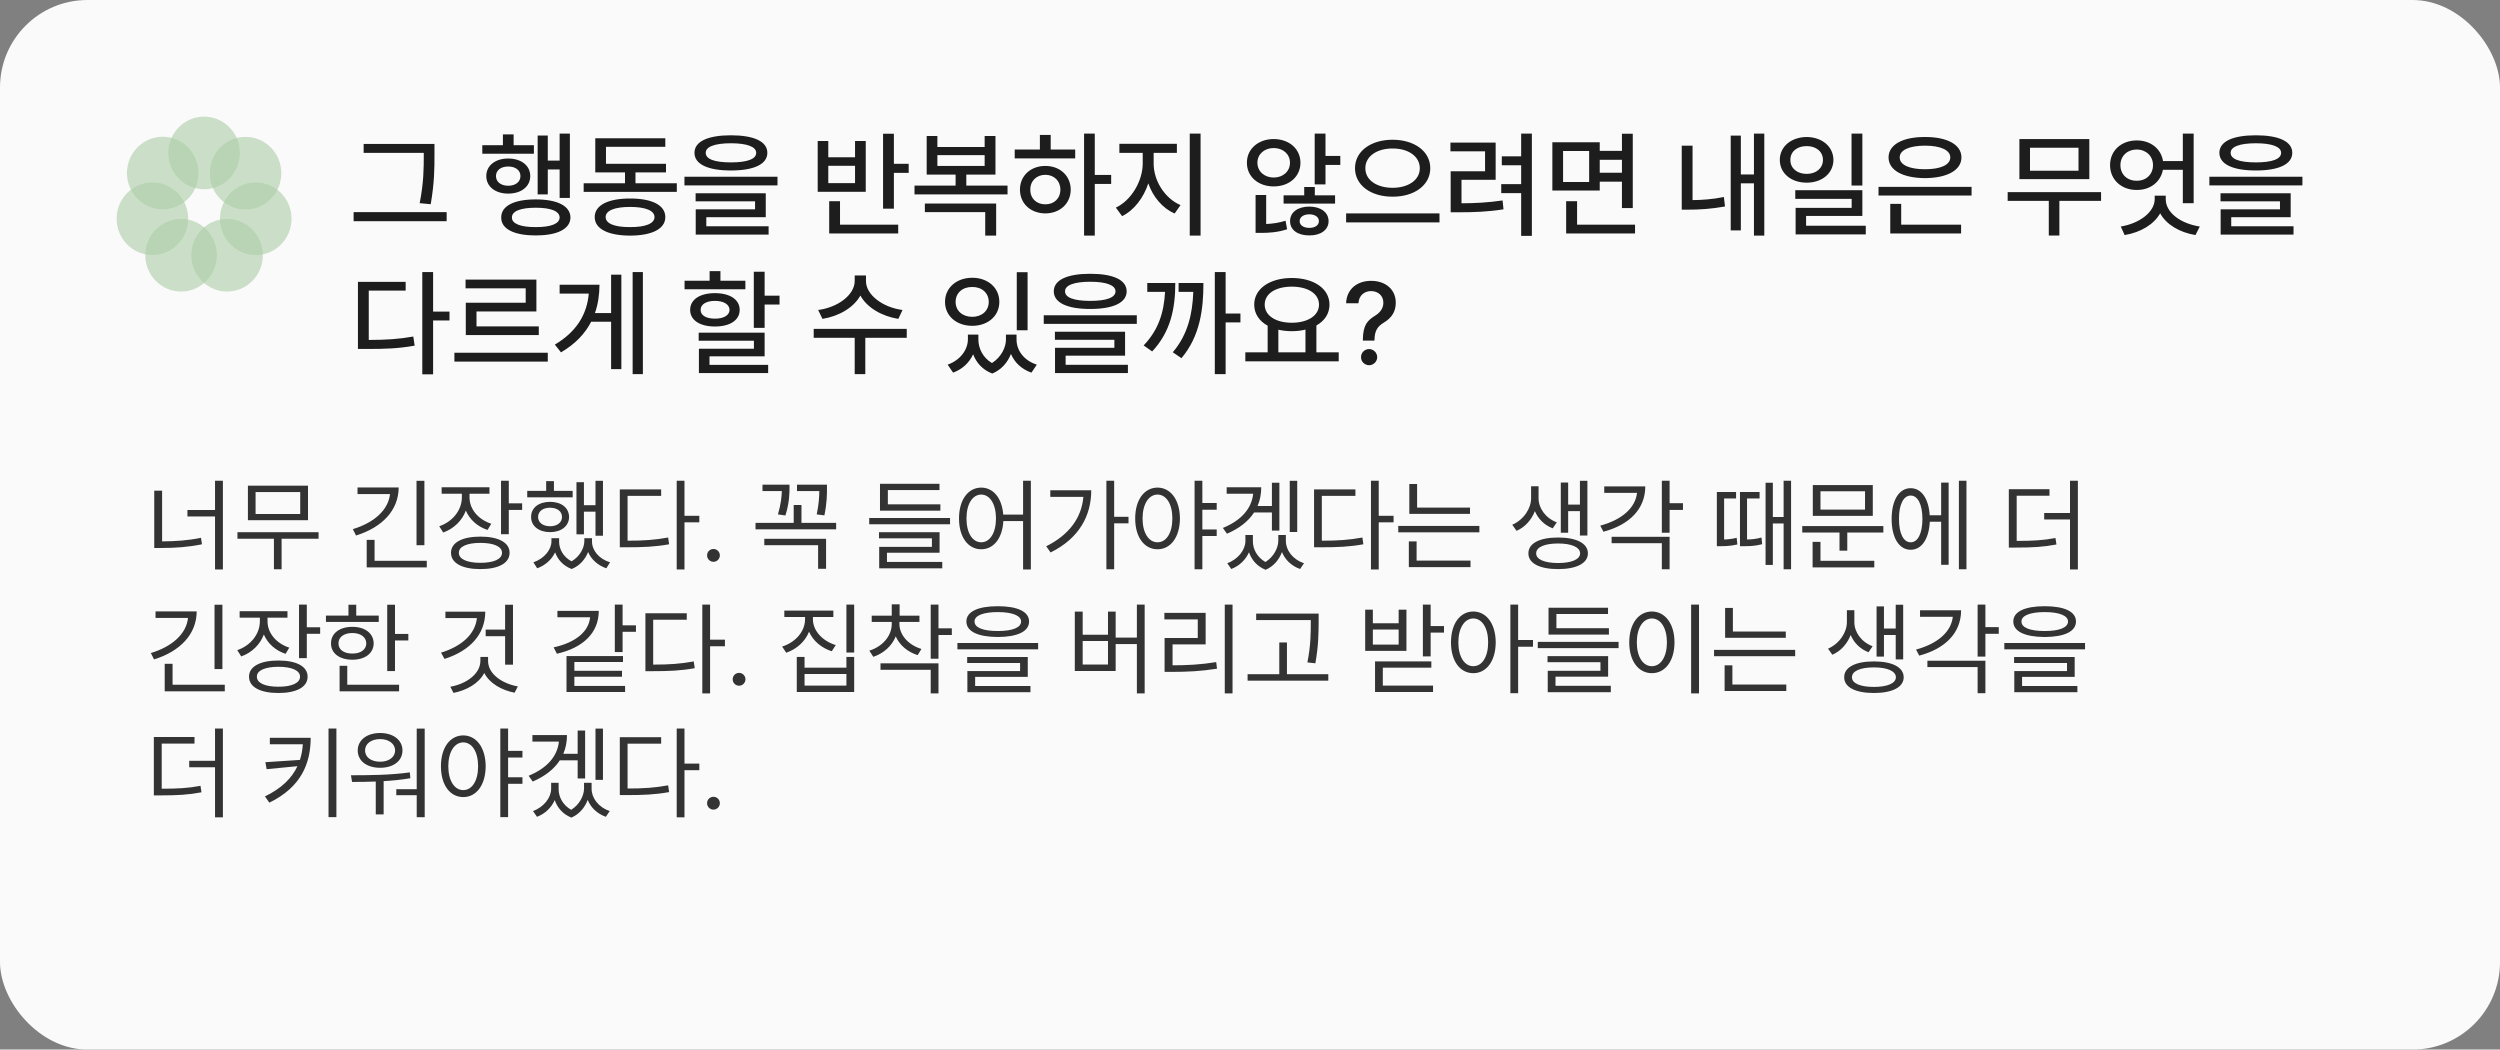 <svg width="343" height="144" viewBox="0 0 343 144" fill="none" xmlns="http://www.w3.org/2000/svg">
<rect x="0" y="0" width="343" height="144" fill="#808080" stroke="none"/>
<rect width="343" height="144" rx="12" fill="#FAFAFA"/>
<g opacity="0.5">
<path d="M28 25.967C30.712 25.967 32.91 23.736 32.91 20.984C32.91 18.231 30.712 16 28 16C25.289 16 23.091 18.231 23.091 20.984C23.091 23.736 25.289 25.967 28 25.967Z" fill="#5EA152" fill-opacity="0.6"/>
<path d="M33.688 28.747C36.399 28.747 38.597 26.515 38.597 23.763C38.597 21.011 36.399 18.779 33.688 18.779C30.976 18.779 28.778 21.011 28.778 23.763C28.778 26.515 30.976 28.747 33.688 28.747Z" fill="#5EA152" fill-opacity="0.6"/>
<path d="M35.09 34.993C37.802 34.993 40 32.761 40 30.009C40 27.257 37.802 25.025 35.09 25.025C32.379 25.025 30.181 27.257 30.181 30.009C30.181 32.761 32.379 34.993 35.09 34.993Z" fill="#5EA152" fill-opacity="0.6"/>
<path d="M31.154 40C33.866 40 36.064 37.769 36.064 35.017C36.064 32.264 33.866 30.033 31.154 30.033C28.443 30.033 26.245 32.264 26.245 35.017C26.245 37.769 28.443 40 31.154 40Z" fill="#5EA152" fill-opacity="0.6"/>
<path d="M24.844 40C27.555 40 29.753 37.769 29.753 35.017C29.753 32.264 27.555 30.033 24.844 30.033C22.132 30.033 19.934 32.264 19.934 35.017C19.934 37.769 22.132 40 24.844 40Z" fill="#5EA152" fill-opacity="0.6"/>
<path d="M20.91 34.993C23.621 34.993 25.819 32.761 25.819 30.009C25.819 27.257 23.621 25.025 20.91 25.025C18.198 25.025 16 27.257 16 30.009C16 32.761 18.198 34.993 20.91 34.993Z" fill="#5EA152" fill-opacity="0.6"/>
<path d="M22.328 28.727C25.04 28.727 27.238 26.496 27.238 23.743C27.238 20.991 25.04 18.76 22.328 18.76C19.616 18.76 17.419 20.991 17.419 23.743C17.419 26.496 19.616 28.727 22.328 28.727Z" fill="#5EA152" fill-opacity="0.6"/>
</g>
<path d="M59.609 19.75V21.25C59.609 23.062 59.609 25.031 59.094 28.016L57.578 27.875C58.141 25.078 58.141 23.016 58.141 21.25V20.969H49.891V19.75H59.609ZM61.281 29.109V30.344H48.516V29.109H61.281ZM78.188 18.328V27.156H76.781V23.25H75.156V26.672H73.766V18.594H75.156V22.031H76.781V18.328H78.188ZM73.25 19.922V21.094H66.172V19.922H69V18.438H70.469V19.922H73.25ZM69.719 21.75C71.5 21.75 72.75 22.703 72.75 24.156C72.75 25.609 71.5 26.562 69.719 26.562C67.969 26.562 66.719 25.609 66.719 24.156C66.719 22.703 67.969 21.75 69.719 21.75ZM69.719 22.844C68.734 22.844 68.047 23.359 68.047 24.156C68.047 24.953 68.734 25.484 69.719 25.484C70.734 25.484 71.406 24.953 71.406 24.156C71.406 23.359 70.734 22.844 69.719 22.844ZM73.5 27.359C76.469 27.359 78.25 28.25 78.266 29.844C78.25 31.406 76.469 32.312 73.5 32.297C70.531 32.312 68.75 31.406 68.766 29.844C68.75 28.25 70.531 27.359 73.5 27.359ZM73.5 28.5C71.422 28.5 70.219 28.969 70.234 29.844C70.219 30.688 71.422 31.172 73.5 31.156C75.594 31.172 76.766 30.688 76.781 29.844C76.766 28.969 75.594 28.5 73.5 28.5ZM92.859 25.141V26.328H80.078V25.141H85.75V23.656H81.672V18.969H91.281V20.141H83.141V22.469H91.375V23.656H87.188V25.141H92.859ZM86.453 27.234C89.469 27.234 91.281 28.156 91.281 29.781C91.281 31.406 89.469 32.312 86.453 32.328C83.422 32.312 81.594 31.406 81.594 29.781C81.594 28.156 83.422 27.234 86.453 27.234ZM86.453 28.391C84.312 28.391 83.094 28.891 83.094 29.781C83.094 30.672 84.312 31.172 86.453 31.156C88.562 31.172 89.797 30.672 89.797 29.781C89.797 28.891 88.562 28.391 86.453 28.391ZM100.281 18.562C103.438 18.562 105.281 19.406 105.281 20.969C105.281 22.531 103.438 23.391 100.281 23.391C97.125 23.391 95.281 22.531 95.281 20.969C95.281 19.406 97.125 18.562 100.281 18.562ZM100.281 19.656C98.047 19.656 96.812 20.141 96.828 20.969C96.812 21.828 98.047 22.281 100.281 22.281C102.516 22.281 103.75 21.828 103.75 20.969C103.75 20.141 102.516 19.656 100.281 19.656ZM106.672 24.25V25.438H93.906V24.25H106.672ZM105.062 26.516V29.797H96.906V31.047H105.453V32.188H95.453V28.719H103.594V27.625H95.438V26.516H105.062ZM122.641 18.344V22.469H124.672V23.719H122.641V28.625H121.156V18.344H122.641ZM123.234 30.828V32.031H113.766V27.609H115.25V30.828H123.234ZM113.641 19.344V21.578H117.312V19.344H118.781V26.312H112.188V19.344H113.641ZM113.641 25.125H117.312V22.75H113.641V25.125ZM138.234 25.469V26.672H125.469V25.469H131.109V23.953H127.141V18.656H128.609V20.172H135.094V18.656H136.578V23.953H132.578V25.469H138.234ZM136.672 27.922V32.328H135.172V29.109H126.891V27.922H136.672ZM128.609 22.766H135.094V21.281H128.609V22.766ZM150.203 18.328V24H152.453V25.234H150.203V32.328H148.734V18.328H150.203ZM147.516 20.516V21.734H139.219V20.516H142.672V18.516H144.156V20.516H147.516ZM143.422 22.766C145.422 22.766 146.891 24.109 146.906 26.016C146.891 27.938 145.422 29.266 143.422 29.281C141.406 29.266 139.938 27.938 139.938 26.016C139.938 24.109 141.406 22.766 143.422 22.766ZM143.422 23.984C142.234 23.984 141.344 24.812 141.359 26.016C141.344 27.234 142.234 28.047 143.422 28.031C144.609 28.047 145.484 27.234 145.484 26.016C145.484 24.812 144.609 23.984 143.422 23.984ZM158.281 22.453C158.281 24.797 159.812 27.219 161.969 28.141L161.156 29.297C159.508 28.57 158.195 27.031 157.547 25.156C156.898 27.156 155.578 28.859 153.953 29.656L153.094 28.484C155.203 27.5 156.766 24.859 156.781 22.453V20.969H153.578V19.734H161.469V20.969H158.281V22.453ZM164.719 18.328V32.328H163.234V18.328H164.719ZM174.75 19.078C176.875 19.078 178.422 20.438 178.422 22.328C178.422 24.234 176.875 25.578 174.75 25.578C172.641 25.578 171.062 24.234 171.078 22.328C171.062 20.438 172.641 19.078 174.75 19.078ZM174.75 20.312C173.484 20.312 172.516 21.141 172.516 22.328C172.516 23.516 173.484 24.359 174.75 24.359C176.031 24.359 176.984 23.516 176.984 22.328C176.984 21.141 176.031 20.312 174.75 20.312ZM181.859 18.328V21.391H183.891V22.625H181.859V25.297H180.375V18.328H181.859ZM173.719 26.75V30.734C174.539 30.695 175.484 30.578 176.375 30.281L176.594 31.453C175.297 31.891 174.031 31.953 172.984 31.953H172.266V26.75H173.719ZM183.172 26.797V27.938H176.109V26.797H178.938V25.656H180.391V26.797H183.172ZM179.641 28.344C181.188 28.344 182.281 29.125 182.281 30.344C182.281 31.547 181.188 32.312 179.641 32.297C178.062 32.312 176.984 31.547 177 30.344C176.984 29.125 178.062 28.344 179.641 28.344ZM179.641 29.406C178.859 29.406 178.312 29.766 178.312 30.344C178.312 30.906 178.859 31.266 179.641 31.266C180.406 31.266 180.953 30.906 180.953 30.344C180.953 29.766 180.406 29.406 179.641 29.406ZM191.062 19.172C194 19.172 196.234 20.719 196.234 23.078C196.234 25.438 194 27 191.062 26.984C188.125 27 185.906 25.438 185.906 23.078C185.906 20.719 188.125 19.172 191.062 19.172ZM191.062 20.375C188.922 20.359 187.312 21.453 187.328 23.078C187.312 24.719 188.922 25.766 191.062 25.766C193.203 25.766 194.797 24.719 194.797 23.078C194.797 21.453 193.203 20.359 191.062 20.375ZM197.5 29.281V30.516H184.688V29.281H197.5ZM210.172 18.328V32.359H208.703V26.5H205.969V25.266H208.703V22.672H206.047V21.453H208.703V18.328H210.172ZM205.203 19.562V24.672H200.516V27.891C202.5 27.883 204.156 27.789 206.156 27.5L206.281 28.719C204.094 29.062 202.312 29.125 200.094 29.125H199.031V23.5H203.75V20.766H199V19.562H205.203ZM219.484 19.516V20.703H222.531V18.344H224.016V28.547H222.531V24.922H219.484V26.141H212.984V19.516H219.484ZM214.453 20.719V24.969H218.031V20.719H214.453ZM224.328 30.828V32.031H214.875V27.609H216.375V30.828H224.328ZM219.484 23.703H222.531V21.922H219.484V23.703ZM242.062 18.328V32.328H240.641V25.156H238.844V31.609H237.453V18.609H238.844V23.938H240.641V18.328H242.062ZM232.219 19.984V27.453C233.516 27.445 234.93 27.344 236.516 27.031L236.672 28.328C234.75 28.672 233.141 28.766 231.641 28.766H230.734V19.984H232.219ZM247.875 18.797C249.984 18.812 251.531 20.109 251.547 21.938C251.531 23.781 249.984 25.062 247.875 25.062C245.75 25.062 244.188 23.781 244.188 21.938C244.188 20.109 245.75 18.812 247.875 18.797ZM247.875 20.047C246.578 20.031 245.625 20.797 245.641 21.938C245.625 23.094 246.578 23.859 247.875 23.859C249.156 23.859 250.109 23.094 250.109 21.938C250.109 20.797 249.156 20.031 247.875 20.047ZM255.516 18.328V25.453H254.031V18.328H255.516ZM255.516 26.094V29.625H247.797V30.969H255.984V32.156H246.359V28.516H254.047V27.281H246.312V26.094H255.516ZM270.5 25.641V26.828H257.734V25.641H270.5ZM269.062 30.828V32.031H259.344V27.969H260.844V30.828H269.062ZM264.109 18.797C267.141 18.781 269.109 19.844 269.109 21.594C269.109 23.359 267.141 24.422 264.109 24.438C261.062 24.422 259.109 23.359 259.109 21.594C259.109 19.844 261.062 18.781 264.109 18.797ZM264.109 19.984C261.969 19.984 260.625 20.594 260.641 21.594C260.625 22.625 261.969 23.219 264.109 23.219C266.25 23.219 267.578 22.625 267.578 21.594C267.578 20.594 266.25 19.984 264.109 19.984ZM288.266 26.359V27.562H282.547V32.312H281.094V27.562H275.453V26.359H288.266ZM286.656 19.078V24.578H277.062V19.078H286.656ZM278.516 20.266V23.422H285.172V20.266H278.516ZM300.969 18.328V27.875H299.484V23.297H296.75C296.445 24.953 295.023 26.078 293.172 26.062C291.062 26.078 289.5 24.656 289.5 22.656C289.5 20.641 291.062 19.266 293.172 19.266C295.047 19.266 296.492 20.391 296.766 22.094H299.484V18.328H300.969ZM293.172 20.516C291.859 20.516 290.922 21.406 290.922 22.656C290.922 23.938 291.859 24.812 293.172 24.797C294.438 24.812 295.391 23.938 295.391 22.656C295.391 21.406 294.438 20.516 293.172 20.516ZM297.141 27.344C297.141 29.141 299.141 30.672 301.812 31.078L301.219 32.25C299.039 31.891 297.211 30.805 296.375 29.266C295.523 30.789 293.695 31.891 291.5 32.25L290.969 31.078C293.562 30.656 295.609 29.078 295.625 27.344V26.844H297.141V27.344ZM309.5 18.562C312.656 18.562 314.5 19.406 314.5 20.969C314.5 22.531 312.656 23.391 309.5 23.391C306.344 23.391 304.5 22.531 304.5 20.969C304.5 19.406 306.344 18.562 309.5 18.562ZM309.5 19.656C307.266 19.656 306.031 20.141 306.047 20.969C306.031 21.828 307.266 22.281 309.5 22.281C311.734 22.281 312.969 21.828 312.969 20.969C312.969 20.141 311.734 19.656 309.5 19.656ZM315.891 24.25V25.438H303.125V24.25H315.891ZM314.281 26.516V29.797H306.125V31.047H314.672V32.188H304.672V28.719H312.812V27.625H304.656V26.516H314.281ZM59.422 37.328V42.75H61.672V43.969H59.422V51.359H57.938V37.328H59.422ZM55.656 38.672V39.875H50.594V46.641C52.945 46.633 54.711 46.531 56.703 46.172L56.891 47.422C54.703 47.812 52.844 47.891 50.234 47.875H49.109V38.672H55.656ZM75.156 48.391V49.609H62.344V48.391H75.156ZM73.594 38.359V42.734H65.375V44.781H73.922V45.969H63.906V41.531H72.125V39.562H63.875V38.359H73.594ZM88.203 37.328V51.328H86.797V37.328H88.203ZM85.25 37.688V50.641H83.844V44.141H81.109C80.273 45.766 78.945 47.188 76.969 48.344L76.125 47.281C79.094 45.516 80.523 43.164 80.781 40.281H76.781V39.062H82.25C82.242 40.43 82.055 41.734 81.625 42.953H83.844V37.688H85.25ZM104.906 37.281V40.562H106.953V41.781H104.906V44.984H103.422V37.281H104.906ZM104.906 45.641V48.891H97.344V50.062H105.391V51.188H95.891V47.844H103.438V46.75H95.859V45.641H104.906ZM102.266 38.516V39.688H93.922V38.516H97.359V37.203H98.844V38.516H102.266ZM98.094 40.219C100.141 40.219 101.484 41.094 101.484 42.516C101.484 43.938 100.141 44.797 98.094 44.797C96.031 44.797 94.688 43.938 94.688 42.516C94.688 41.094 96.031 40.219 98.094 40.219ZM98.094 41.281C96.891 41.281 96.109 41.766 96.125 42.516C96.109 43.266 96.891 43.719 98.094 43.719C99.297 43.719 100.078 43.266 100.094 42.516C100.078 41.766 99.297 41.281 98.094 41.281ZM118.812 38.562C118.797 40.422 121.078 42.172 123.828 42.531L123.25 43.75C120.961 43.383 118.945 42.195 118.047 40.547C117.125 42.203 115.117 43.383 112.844 43.75L112.25 42.531C115 42.172 117.25 40.438 117.266 38.562V37.797H118.812V38.562ZM124.406 45.125V46.344H118.719V51.328H117.266V46.344H111.641V45.125H124.406ZM134.234 46.578C134.234 47.781 134.828 49.055 136.094 49.812C137.383 48.992 138.016 47.648 138.016 46.578V45.906H139.469V46.578C139.469 48.031 140.422 49.438 142.25 50.031L141.516 51.125C140.133 50.648 139.195 49.719 138.703 48.562C138.258 49.695 137.422 50.719 136.141 51.25C134.797 50.742 133.945 49.75 133.516 48.609C133.008 49.711 132.086 50.641 130.766 51.125L130.016 50.031C131.812 49.391 132.781 47.938 132.797 46.578V45.906H134.234V46.578ZM140.984 37.344V45.312H139.5V37.344H140.984ZM133.391 38.109C135.531 38.109 137.109 39.469 137.109 41.422C137.109 43.359 135.531 44.703 133.391 44.703C131.25 44.703 129.656 43.359 129.656 41.422C129.656 39.469 131.25 38.109 133.391 38.109ZM133.391 39.375C132.062 39.359 131.109 40.188 131.109 41.422C131.109 42.641 132.062 43.469 133.391 43.469C134.703 43.469 135.656 42.641 135.656 41.422C135.656 40.188 134.703 39.359 133.391 39.375ZM149.578 37.562C152.734 37.562 154.578 38.406 154.578 39.969C154.578 41.531 152.734 42.391 149.578 42.391C146.422 42.391 144.578 41.531 144.578 39.969C144.578 38.406 146.422 37.562 149.578 37.562ZM149.578 38.656C147.344 38.656 146.109 39.141 146.125 39.969C146.109 40.828 147.344 41.281 149.578 41.281C151.812 41.281 153.047 40.828 153.047 39.969C153.047 39.141 151.812 38.656 149.578 38.656ZM155.969 43.25V44.438H143.203V43.25H155.969ZM154.359 45.516V48.797H146.203V50.047H154.75V51.188H144.75V47.719H152.891V46.625H144.734V45.516H154.359ZM168.156 37.328V43.016H170.188V44.234H168.156V51.328H166.672V37.328H168.156ZM161.25 38.828C161.25 42.328 160.609 45.516 158.078 48.219L156.906 47.391C158.953 45.266 159.695 42.852 159.844 40.047H157.406V38.828H161.25ZM165.109 38.828C165.109 42.375 164.672 46.094 162.094 49.141L160.906 48.328C162.984 45.898 163.609 43.039 163.719 40.047H161.703V38.828H165.109ZM183.672 48.344V49.578H170.859V48.344H173.922V44.688C172.773 44.055 172.078 43.047 172.078 41.797C172.078 39.594 174.234 38.141 177.234 38.141C180.25 38.141 182.406 39.594 182.406 41.797C182.406 43.031 181.734 44.023 180.609 44.656V48.344H183.672ZM177.234 39.328C175.031 39.328 173.516 40.281 173.516 41.797C173.516 43.297 175.031 44.281 177.234 44.281C179.422 44.281 180.969 43.297 180.969 41.797C180.969 40.281 179.422 39.328 177.234 39.328ZM175.391 48.344H179.109V45.219C178.539 45.367 177.906 45.438 177.234 45.438C176.578 45.438 175.953 45.367 175.391 45.234V48.344ZM186.984 46.641C187 44.594 187.609 43.969 188.641 43.328C189.297 42.922 189.797 42.359 189.797 41.531C189.797 40.547 189.047 39.938 188.109 39.938C187.266 39.938 186.453 40.453 186.375 41.609H184.688C184.75 39.625 186.25 38.531 188.109 38.531C190.141 38.531 191.5 39.75 191.5 41.531C191.5 42.781 190.906 43.625 189.906 44.234C188.969 44.797 188.609 45.375 188.578 46.641V46.734H186.984V46.641ZM187.844 50.109C187.234 50.109 186.719 49.609 186.734 49C186.719 48.391 187.234 47.891 187.844 47.891C188.438 47.891 188.953 48.391 188.953 49C188.953 49.609 188.438 50.109 187.844 50.109Z" fill="#1D1D1D"/>
<path d="M30.582 65.953V78.135H29.502V70.861H25.715V69.973H29.502V65.953H30.582ZM22.242 67.32V74.279C24.095 74.259 25.749 74.163 27.574 73.787L27.711 74.676C25.77 75.072 24.061 75.182 22.092 75.182H21.162V67.32H22.242ZM43.707 73.022V73.91H38.635V78.107H37.582V73.91H32.578V73.022H43.707ZM42.258 66.637V71.367H34.014V66.637H42.258ZM35.066 67.512V70.519H41.191V67.512H35.066ZM58.227 65.967V74.799H57.147V65.967H58.227ZM54.699 66.883C54.685 70.027 52.416 72.365 48.848 73.473L48.41 72.598C51.356 71.702 53.277 69.959 53.51 67.785H49.053V66.883H54.699ZM58.555 76.945V77.848H50.31V74.074H51.391V76.945H58.555ZM64.42 68.264C64.42 69.85 65.609 71.272 67.4 71.859L66.894 72.707C65.493 72.249 64.434 71.278 63.914 70.055C63.388 71.449 62.267 72.536 60.81 73.062L60.264 72.201C62.082 71.586 63.353 70.014 63.367 68.264V67.744H60.592V66.856H67.154V67.744H64.42V68.264ZM69.807 65.953V69.057H71.639V69.959H69.807V73.295H68.74V65.953H69.807ZM65.91 73.623C68.412 73.623 69.916 74.443 69.916 75.838C69.916 77.26 68.412 78.08 65.91 78.08C63.408 78.08 61.877 77.26 61.877 75.838C61.877 74.443 63.408 73.623 65.91 73.623ZM65.91 74.484C64.078 74.484 62.943 74.99 62.957 75.838C62.943 76.713 64.078 77.219 65.91 77.219C67.756 77.219 68.877 76.713 68.877 75.838C68.877 74.99 67.756 74.484 65.91 74.484ZM82.727 65.967V73.5H81.701V70.205H80.115V73.309H79.09V66.158H80.115V69.316H81.701V65.967H82.727ZM78.57 67.348V68.236H72.336V67.348H74.934V66.008H76V67.348H78.57ZM75.467 68.852C77.012 68.852 78.064 69.658 78.078 70.93C78.064 72.174 77.012 73.008 75.467 73.008C73.936 73.008 72.856 72.174 72.869 70.93C72.856 69.658 73.936 68.852 75.467 68.852ZM75.467 69.658C74.496 69.658 73.826 70.15 73.826 70.93C73.826 71.695 74.496 72.201 75.467 72.201C76.438 72.201 77.107 71.695 77.107 70.93C77.107 70.15 76.438 69.658 75.467 69.658ZM76.711 74.279C76.697 75.318 77.265 76.398 78.42 77.014C79.568 76.344 80.156 75.168 80.17 74.279V73.842H81.223V74.279C81.209 75.469 82.139 76.672 83.697 77.15L83.191 77.971C81.968 77.547 81.106 76.72 80.689 75.728C80.314 76.692 79.575 77.615 78.434 78.066C77.258 77.629 76.519 76.768 76.164 75.783C75.713 76.727 74.865 77.547 73.703 77.971L73.184 77.15C74.701 76.631 75.658 75.387 75.658 74.279V73.842H76.711V74.279ZM93.91 65.953V70.766H95.947V71.668H93.91V78.135H92.844V65.953H93.91ZM90.711 67.143V68.031H86.103V74.184C88.305 74.184 89.863 74.081 91.668 73.746L91.805 74.676C89.904 75.018 88.305 75.086 85.994 75.086H85.037V67.143H90.711ZM97.889 77.082C97.41 77.082 97 76.686 97.014 76.193C97 75.715 97.41 75.318 97.889 75.318C98.367 75.318 98.764 75.715 98.764 76.193C98.764 76.686 98.367 77.082 97.889 77.082ZM113.461 66.5V67.019C113.461 67.772 113.461 69.029 113.105 70.711L112.053 70.574C112.354 69.145 112.401 68.106 112.408 67.375H109.346V66.5H113.461ZM114.719 71.736V72.625H103.658V71.736H108.895V69.289H109.961V71.736H114.719ZM113.338 73.924V78.039H112.244V74.799H104.861V73.924H113.338ZM108.32 66.5V66.91C108.32 67.607 108.32 68.934 107.76 70.725L106.734 70.574C107.158 69.132 107.247 68.079 107.268 67.375H104.615V66.5H108.32ZM130.346 71.066V71.928H119.258V71.066H130.346ZM129.02 69.193V70.068H120.734V66.377H128.896V67.238H121.814V69.193H129.02ZM128.91 73.022V75.838H121.691V77.096H129.279V77.971H120.625V75.031H127.857V73.856H120.598V73.022H128.91ZM134.625 66.897C136.279 66.91 137.469 68.325 137.646 70.602H140.367V65.953H141.434V78.135H140.367V71.49H137.66C137.53 73.869 136.32 75.359 134.625 75.359C132.834 75.359 131.576 73.719 131.576 71.135C131.576 68.551 132.834 66.91 134.625 66.897ZM134.625 67.853C133.422 67.867 132.602 69.152 132.602 71.135C132.602 73.117 133.422 74.402 134.625 74.402C135.814 74.402 136.648 73.117 136.648 71.135C136.648 69.152 135.814 67.867 134.625 67.853ZM152.863 65.953V70.902H154.832V71.805H152.863V78.107H151.797V65.953H152.863ZM149.719 67.266C149.719 70.711 148.105 73.842 144.141 75.797L143.539 74.949C146.684 73.384 148.393 71.046 148.639 68.168H144.1V67.266H149.719ZM158.811 66.897C160.602 66.91 161.873 68.551 161.887 71.135C161.873 73.719 160.602 75.359 158.811 75.359C157.006 75.359 155.748 73.719 155.748 71.135C155.748 68.551 157.006 66.91 158.811 66.897ZM158.811 67.853C157.607 67.867 156.76 69.152 156.76 71.135C156.76 73.117 157.607 74.402 158.811 74.402C160.027 74.402 160.848 73.117 160.848 71.135C160.848 69.152 160.027 67.867 158.811 67.853ZM166.932 69.016V69.932H164.963V72.639H166.932V73.541H164.963V78.107H163.896V65.953H164.963V69.016H166.932ZM173.043 66.856C173.043 67.792 172.872 68.647 172.537 69.426H174.506V66.227H175.531V72.803H174.506V70.314H172.059C171.272 71.531 170.015 72.509 168.34 73.227L167.779 72.434C170.268 71.415 171.717 69.809 171.936 67.744H168.299V66.856H173.043ZM177.979 65.967V72.994H176.953V65.967H177.979ZM171.895 74.225C171.881 75.318 172.462 76.446 173.617 77.109C174.779 76.385 175.367 75.154 175.381 74.225V73.404H176.42V74.225C176.42 75.482 177.35 76.754 178.908 77.273L178.375 78.066C177.158 77.636 176.304 76.781 175.887 75.742C175.511 76.74 174.779 77.69 173.645 78.176C172.455 77.704 171.717 76.802 171.361 75.769C170.924 76.768 170.083 77.629 168.928 78.066L168.381 77.273C169.912 76.713 170.869 75.4 170.869 74.225V73.404H171.895V74.225ZM189.162 65.953V70.766H191.199V71.668H189.162V78.135H188.096V65.953H189.162ZM185.963 67.143V68.031H181.355V74.184C183.557 74.184 185.115 74.081 186.92 73.746L187.057 74.676C185.156 75.018 183.557 75.086 181.246 75.086H180.289V67.143H185.963ZM201.686 69.644V70.506H193.359V66.404H194.426V69.644H201.686ZM202.971 72.16V73.035H191.842V72.16H202.971ZM201.754 76.918V77.807H193.291V74.279H194.357V76.918H201.754ZM211.092 68.373C211.092 69.713 212.035 71.08 213.594 71.668L213.033 72.488C211.864 72.037 211.023 71.169 210.586 70.123C210.135 71.285 209.267 72.317 208.07 72.83L207.482 71.996C209.082 71.299 210.066 69.727 210.066 68.373V66.719H211.092V68.373ZM217.791 65.967V73.473H216.766V70.123H215.152V73.09H214.141V66.199H215.152V69.234H216.766V65.967H217.791ZM213.771 73.746C216.287 73.746 217.859 74.539 217.859 75.92C217.859 77.287 216.287 78.08 213.771 78.08C211.242 78.08 209.684 77.287 209.697 75.92C209.684 74.539 211.242 73.746 213.771 73.746ZM213.771 74.566C211.912 74.566 210.75 75.072 210.764 75.92C210.75 76.754 211.912 77.246 213.771 77.246C215.617 77.246 216.779 76.754 216.793 75.92C216.779 75.072 215.617 74.566 213.771 74.566ZM229.07 65.953V69.043H230.902V69.959H229.07V73.09H228.004V65.953H229.07ZM225.734 66.732C225.734 69.809 223.588 71.996 219.992 72.953L219.555 72.119C222.535 71.312 224.374 69.686 224.6 67.621H220.102V66.732H225.734ZM229.07 73.65V78.107H228.004V74.525H221.113V73.65H229.07ZM243.234 66.227V70.93H244.711V65.953H245.736V78.107H244.711V71.818H243.234V77.506H242.236V66.227H243.234ZM238.189 67.498V68.387H236.549V74.019C237.007 74.006 237.608 73.951 238.271 73.787L238.367 74.703C237.342 74.936 236.549 74.936 236.029 74.936H235.551V67.498H238.189ZM241.416 67.498V68.387H239.693V74.019C240.261 74.013 240.938 73.958 241.676 73.746L241.771 74.662C240.76 74.936 239.926 74.936 239.215 74.936H238.723V67.498H241.416ZM258.396 72.174V73.062H253.447V75.551H252.381V73.062H247.268V72.174H258.396ZM256.947 66.555V70.779H248.717V66.555H256.947ZM249.77 67.402V69.918H255.881V67.402H249.77ZM257.152 76.945V77.848H248.689V74.348H249.77V76.945H257.152ZM269.799 65.953V78.107H268.76V65.953H269.799ZM267.352 66.213V77.492H266.326V71.586H264.768C264.651 73.951 263.646 75.428 262.143 75.428C260.557 75.428 259.531 73.787 259.531 71.203C259.531 68.619 260.557 66.978 262.143 66.978C263.619 66.978 264.617 68.407 264.754 70.697H266.326V66.213H267.352ZM262.143 67.99C261.158 67.99 260.529 69.221 260.543 71.203C260.529 73.172 261.158 74.416 262.143 74.402C263.127 74.416 263.756 73.172 263.756 71.203C263.756 69.221 263.127 67.99 262.143 67.99ZM281.188 67.115V68.018H276.689V74.211C278.877 74.211 280.326 74.136 282.008 73.814L282.145 74.703C280.354 75.045 278.877 75.127 276.539 75.127H275.609V67.115H281.188ZM285.084 65.953V78.135H284.004V71.272H280.463V70.383H284.004V65.953H285.084ZM30.514 82.967V91.799H29.434V82.967H30.514ZM26.986 83.883C26.973 87.027 24.703 89.365 21.135 90.473L20.697 89.598C23.644 88.702 25.564 86.959 25.797 84.785H21.34V83.883H26.986ZM30.842 93.945V94.848H22.598V91.074H23.678V93.945H30.842ZM36.707 85.264C36.707 86.85 37.897 88.272 39.688 88.859L39.182 89.707C37.78 89.249 36.721 88.278 36.201 87.055C35.675 88.449 34.554 89.536 33.098 90.062L32.551 89.201C34.369 88.586 35.641 87.014 35.654 85.264V84.744H32.879V83.856H39.441V84.744H36.707V85.264ZM42.094 82.953V86.057H43.926V86.959H42.094V90.295H41.027V82.953H42.094ZM38.197 90.623C40.699 90.623 42.203 91.443 42.203 92.838C42.203 94.26 40.699 95.08 38.197 95.08C35.695 95.08 34.164 94.26 34.164 92.838C34.164 91.443 35.695 90.623 38.197 90.623ZM38.197 91.484C36.365 91.484 35.23 91.99 35.244 92.838C35.23 93.713 36.365 94.219 38.197 94.219C40.043 94.219 41.164 93.713 41.164 92.838C41.164 91.99 40.043 91.484 38.197 91.484ZM54.193 82.967V86.973H56.025V87.875H54.193V92.072H53.127V82.967H54.193ZM51.965 84.457V85.332H44.719V84.457H47.809V82.967H48.875V84.457H51.965ZM48.342 86.002C50.078 86.002 51.254 86.891 51.268 88.272C51.254 89.639 50.078 90.514 48.342 90.514C46.592 90.514 45.402 89.639 45.416 88.272C45.402 86.891 46.592 86.002 48.342 86.002ZM48.342 86.85C47.193 86.85 46.428 87.41 46.441 88.272C46.428 89.133 47.193 89.68 48.342 89.666C49.477 89.68 50.242 89.133 50.256 88.272C50.242 87.41 49.477 86.85 48.342 86.85ZM54.754 93.945V94.848H46.592V91.348H47.645V93.945H54.754ZM70.381 82.967V91.197H69.301V87.287H66.635V86.385H69.301V82.967H70.381ZM66.58 83.924C66.566 87.041 64.488 89.283 60.988 90.404L60.51 89.543C63.415 88.647 65.206 86.959 65.432 84.799H61.111V83.924H66.58ZM66.963 90.691C66.963 92.469 68.904 93.795 71.051 94.178L70.6 95.039C68.809 94.69 67.161 93.754 66.443 92.332C65.698 93.761 64.03 94.711 62.219 95.066L61.781 94.219C63.928 93.85 65.897 92.482 65.91 90.691V90.131H66.963V90.691ZM85.42 82.953V85.797H87.252V86.686H85.42V89.461H84.353V82.953H85.42ZM82.152 83.814C82.139 86.85 79.992 88.873 76.41 89.693L75.959 88.818C79.056 88.142 80.785 86.603 80.963 84.689H76.478V83.814H82.152ZM85.475 90.008V90.828H78.803V92.031H85.338V92.852H78.803V94.109H85.762V94.943H77.723V90.008H85.475ZM97.424 82.953V87.766H99.461V88.668H97.424V95.135H96.357V82.953H97.424ZM94.225 84.143V85.031H89.617V91.184C91.818 91.184 93.377 91.081 95.182 90.746L95.318 91.676C93.418 92.018 91.818 92.086 89.508 92.086H88.551V84.143H94.225ZM101.402 94.082C100.924 94.082 100.514 93.686 100.527 93.193C100.514 92.715 100.924 92.318 101.402 92.318C101.881 92.318 102.277 92.715 102.277 93.193C102.277 93.686 101.881 94.082 101.402 94.082ZM111.533 84.963C111.533 86.549 112.859 87.957 114.664 88.504L114.117 89.352C112.695 88.9 111.554 87.923 111 86.672C110.467 88.012 109.318 89.058 107.869 89.557L107.309 88.709C109.141 88.135 110.453 86.631 110.453 84.963V84.648H107.609V83.773H114.336V84.648H111.533V84.963ZM117.193 82.953V89.529H116.127V82.953H117.193ZM110.385 90.131V91.607H116.127V90.131H117.193V94.943H109.318V90.131H110.385ZM110.385 94.068H116.127V92.469H110.385V94.068ZM123.4 85.606C123.4 87.109 124.631 88.504 126.422 89.037L125.902 89.885C124.508 89.447 123.421 88.511 122.895 87.314C122.361 88.634 121.24 89.639 119.818 90.117L119.271 89.269C121.09 88.709 122.348 87.246 122.348 85.606V85.332H119.6V84.471H122.348V82.912H123.428V84.471H126.148V85.332H123.4V85.606ZM128.76 82.953V86.207H130.592V87.123H128.76V90.377H127.693V82.953H128.76ZM128.76 91.006V95.135H127.693V91.894H120.803V91.006H128.76ZM136.895 83.172C139.602 83.172 141.188 83.91 141.188 85.264C141.188 86.644 139.602 87.383 136.895 87.397C134.188 87.383 132.588 86.644 132.588 85.264C132.588 83.91 134.188 83.172 136.895 83.172ZM136.895 83.978C134.871 83.978 133.695 84.471 133.709 85.264C133.695 86.111 134.871 86.576 136.895 86.576C138.904 86.576 140.094 86.111 140.094 85.264C140.094 84.471 138.904 83.978 136.895 83.978ZM142.432 88.217V89.092H131.357V88.217H142.432ZM141.01 90.144V92.865H133.791V94.123H141.379V94.971H132.725V92.072H139.957V90.965H132.697V90.144H141.01ZM157.047 82.953V95.135H155.98V88.367H153.068V92.059H147.463V83.91H148.543V87.082H152.016V83.91H153.068V87.478H155.98V82.953H157.047ZM148.543 91.17H152.016V87.943H148.543V91.17ZM169.105 82.953V95.135H168.039V82.953H169.105ZM165.414 84.088V88.408H160.875V91.279C162.892 91.279 164.689 91.19 166.863 90.842L166.973 91.744C164.73 92.1 162.885 92.182 160.793 92.182H159.781V87.533H164.334V84.977H159.754V84.088H165.414ZM180.918 84.184V85.4C180.904 86.891 180.904 88.559 180.467 91.006L179.373 90.883C179.838 88.559 179.838 86.85 179.838 85.4V85.072H172.346V84.184H180.918ZM182.244 92.496V93.385H171.17V92.496H175.518V88.148H176.57V92.496H182.244ZM196.285 82.953V85.893H198.117V86.795H196.285V90.062H195.219V82.953H196.285ZM188.355 83.65V85.51H191.896V83.65H192.963V89.297H187.303V83.65H188.355ZM188.355 88.436H191.896V86.371H188.355V88.436ZM196.381 90.746V91.607H189.723V94.068H196.613V94.943H188.656V90.746H196.381ZM202.137 83.897C203.928 83.91 205.199 85.551 205.213 88.135C205.199 90.719 203.928 92.359 202.137 92.359C200.332 92.359 199.074 90.719 199.074 88.135C199.074 85.551 200.332 83.91 202.137 83.897ZM202.137 84.853C200.934 84.867 200.086 86.152 200.086 88.135C200.086 90.117 200.934 91.402 202.137 91.402C203.354 91.402 204.174 90.117 204.174 88.135C204.174 86.152 203.354 84.867 202.137 84.853ZM208.289 82.953V87.807H210.326V88.736H208.289V95.107H207.223V82.953H208.289ZM222.07 88.066V88.928H210.982V88.066H222.07ZM220.744 86.193V87.068H212.459V83.377H220.621V84.238H213.539V86.193H220.744ZM220.635 90.022V92.838H213.416V94.096H221.004V94.971H212.35V92.031H219.582V90.856H212.322V90.022H220.635ZM233.104 82.953V95.135H232.023V82.953H233.104ZM226.637 83.897C228.441 83.91 229.74 85.551 229.74 88.135C229.74 90.719 228.441 92.359 226.637 92.359C224.818 92.359 223.533 90.719 223.533 88.135C223.533 85.551 224.818 83.91 226.637 83.897ZM226.637 84.853C225.42 84.867 224.572 86.152 224.572 88.135C224.572 90.117 225.42 91.402 226.637 91.402C227.854 91.402 228.701 90.117 228.701 88.135C228.701 86.152 227.854 84.867 226.637 84.853ZM245.012 86.644V87.506H236.686V83.404H237.752V86.644H245.012ZM246.297 89.16V90.035H235.168V89.16H246.297ZM245.08 93.918V94.807H236.617V91.279H237.684V93.918H245.08ZM254.418 85.373C254.418 86.713 255.361 88.08 256.92 88.668L256.359 89.488C255.19 89.037 254.35 88.169 253.912 87.123C253.461 88.285 252.593 89.317 251.396 89.83L250.809 88.996C252.408 88.299 253.393 86.727 253.393 85.373V83.719H254.418V85.373ZM261.117 82.967V90.473H260.092V87.123H258.479V90.09H257.467V83.199H258.479V86.234H260.092V82.967H261.117ZM257.098 90.746C259.613 90.746 261.186 91.539 261.186 92.92C261.186 94.287 259.613 95.08 257.098 95.08C254.568 95.08 253.01 94.287 253.023 92.92C253.01 91.539 254.568 90.746 257.098 90.746ZM257.098 91.566C255.238 91.566 254.076 92.072 254.09 92.92C254.076 93.754 255.238 94.246 257.098 94.246C258.943 94.246 260.105 93.754 260.119 92.92C260.105 92.072 258.943 91.566 257.098 91.566ZM272.396 82.953V86.043H274.229V86.959H272.396V90.09H271.33V82.953H272.396ZM269.061 83.732C269.061 86.809 266.914 88.996 263.318 89.953L262.881 89.119C265.861 88.312 267.7 86.686 267.926 84.621H263.428V83.732H269.061ZM272.396 90.65V95.107H271.33V91.525H264.439V90.65H272.396ZM280.531 83.172C283.238 83.172 284.824 83.91 284.824 85.264C284.824 86.644 283.238 87.383 280.531 87.397C277.824 87.383 276.225 86.644 276.225 85.264C276.225 83.91 277.824 83.172 280.531 83.172ZM280.531 83.978C278.508 83.978 277.332 84.471 277.346 85.264C277.332 86.111 278.508 86.576 280.531 86.576C282.541 86.576 283.73 86.111 283.73 85.264C283.73 84.471 282.541 83.978 280.531 83.978ZM286.068 88.217V89.092H274.994V88.217H286.068ZM284.646 90.144V92.865H277.428V94.123H285.016V94.971H276.361V92.072H283.594V90.965H276.334V90.144H284.646ZM26.686 101.115V102.018H22.188V108.211C24.375 108.211 25.824 108.136 27.506 107.814L27.643 108.703C25.852 109.045 24.375 109.127 22.037 109.127H21.107V101.115H26.686ZM30.582 99.953V112.135H29.502V105.271H25.961V104.383H29.502V99.953H30.582ZM42.627 101.225C42.613 104.738 41.342 107.979 36.953 110.125L36.352 109.264C38.628 108.17 40.036 106.769 40.809 105.121L36.584 105.531L36.406 104.574L41.15 104.26C41.369 103.583 41.499 102.865 41.547 102.113H37.022V101.225H42.627ZM46.154 99.953V112.107H45.074V99.953H46.154ZM58.268 99.967V112.121H57.174V109.1H54.371V108.279H57.174V99.967H58.268ZM48.15 106.365C50.475 106.365 53.551 106.352 56.23 105.969L56.299 106.775C55.096 106.98 53.845 107.104 52.635 107.172V111.738H51.555V107.227C50.386 107.274 49.278 107.281 48.301 107.281L48.15 106.365ZM52.156 100.568C53.961 100.568 55.219 101.539 55.219 102.961C55.219 104.41 53.961 105.34 52.156 105.34C50.338 105.34 49.08 104.41 49.08 102.961C49.08 101.539 50.338 100.568 52.156 100.568ZM52.156 101.402C50.926 101.402 50.078 102.045 50.092 102.961C50.078 103.891 50.926 104.506 52.156 104.506C53.346 104.506 54.207 103.891 54.207 102.961C54.207 102.045 53.346 101.402 52.156 101.402ZM63.559 100.896C65.35 100.91 66.621 102.551 66.635 105.135C66.621 107.719 65.35 109.359 63.559 109.359C61.754 109.359 60.496 107.719 60.496 105.135C60.496 102.551 61.754 100.91 63.559 100.896ZM63.559 101.854C62.355 101.867 61.508 103.152 61.508 105.135C61.508 107.117 62.355 108.402 63.559 108.402C64.775 108.402 65.596 107.117 65.596 105.135C65.596 103.152 64.775 101.867 63.559 101.854ZM71.68 103.016V103.932H69.711V106.639H71.68V107.541H69.711V112.107H68.644V99.953H69.711V103.016H71.68ZM77.791 100.855C77.791 101.792 77.62 102.646 77.285 103.426H79.254V100.227H80.279V106.803H79.254V104.314H76.807C76.02 105.531 74.763 106.509 73.088 107.227L72.527 106.434C75.016 105.415 76.465 103.809 76.684 101.744H73.047V100.855H77.791ZM82.727 99.967V106.994H81.701V99.967H82.727ZM76.643 108.225C76.629 109.318 77.21 110.446 78.365 111.109C79.527 110.385 80.115 109.154 80.129 108.225V107.404H81.168V108.225C81.168 109.482 82.098 110.754 83.656 111.273L83.123 112.066C81.906 111.636 81.052 110.781 80.635 109.742C80.259 110.74 79.527 111.69 78.393 112.176C77.203 111.704 76.465 110.802 76.109 109.77C75.672 110.768 74.831 111.629 73.676 112.066L73.129 111.273C74.66 110.713 75.617 109.4 75.617 108.225V107.404H76.643V108.225ZM93.91 99.953V104.766H95.947V105.668H93.91V112.135H92.844V99.953H93.91ZM90.711 101.143V102.031H86.103V108.184C88.305 108.184 89.863 108.081 91.668 107.746L91.805 108.676C89.904 109.018 88.305 109.086 85.994 109.086H85.037V101.143H90.711ZM97.889 111.082C97.41 111.082 97 110.686 97.014 110.193C97 109.715 97.41 109.318 97.889 109.318C98.367 109.318 98.764 109.715 98.764 110.193C98.764 110.686 98.367 111.082 97.889 111.082Z" fill="#333333"/>
</svg>
